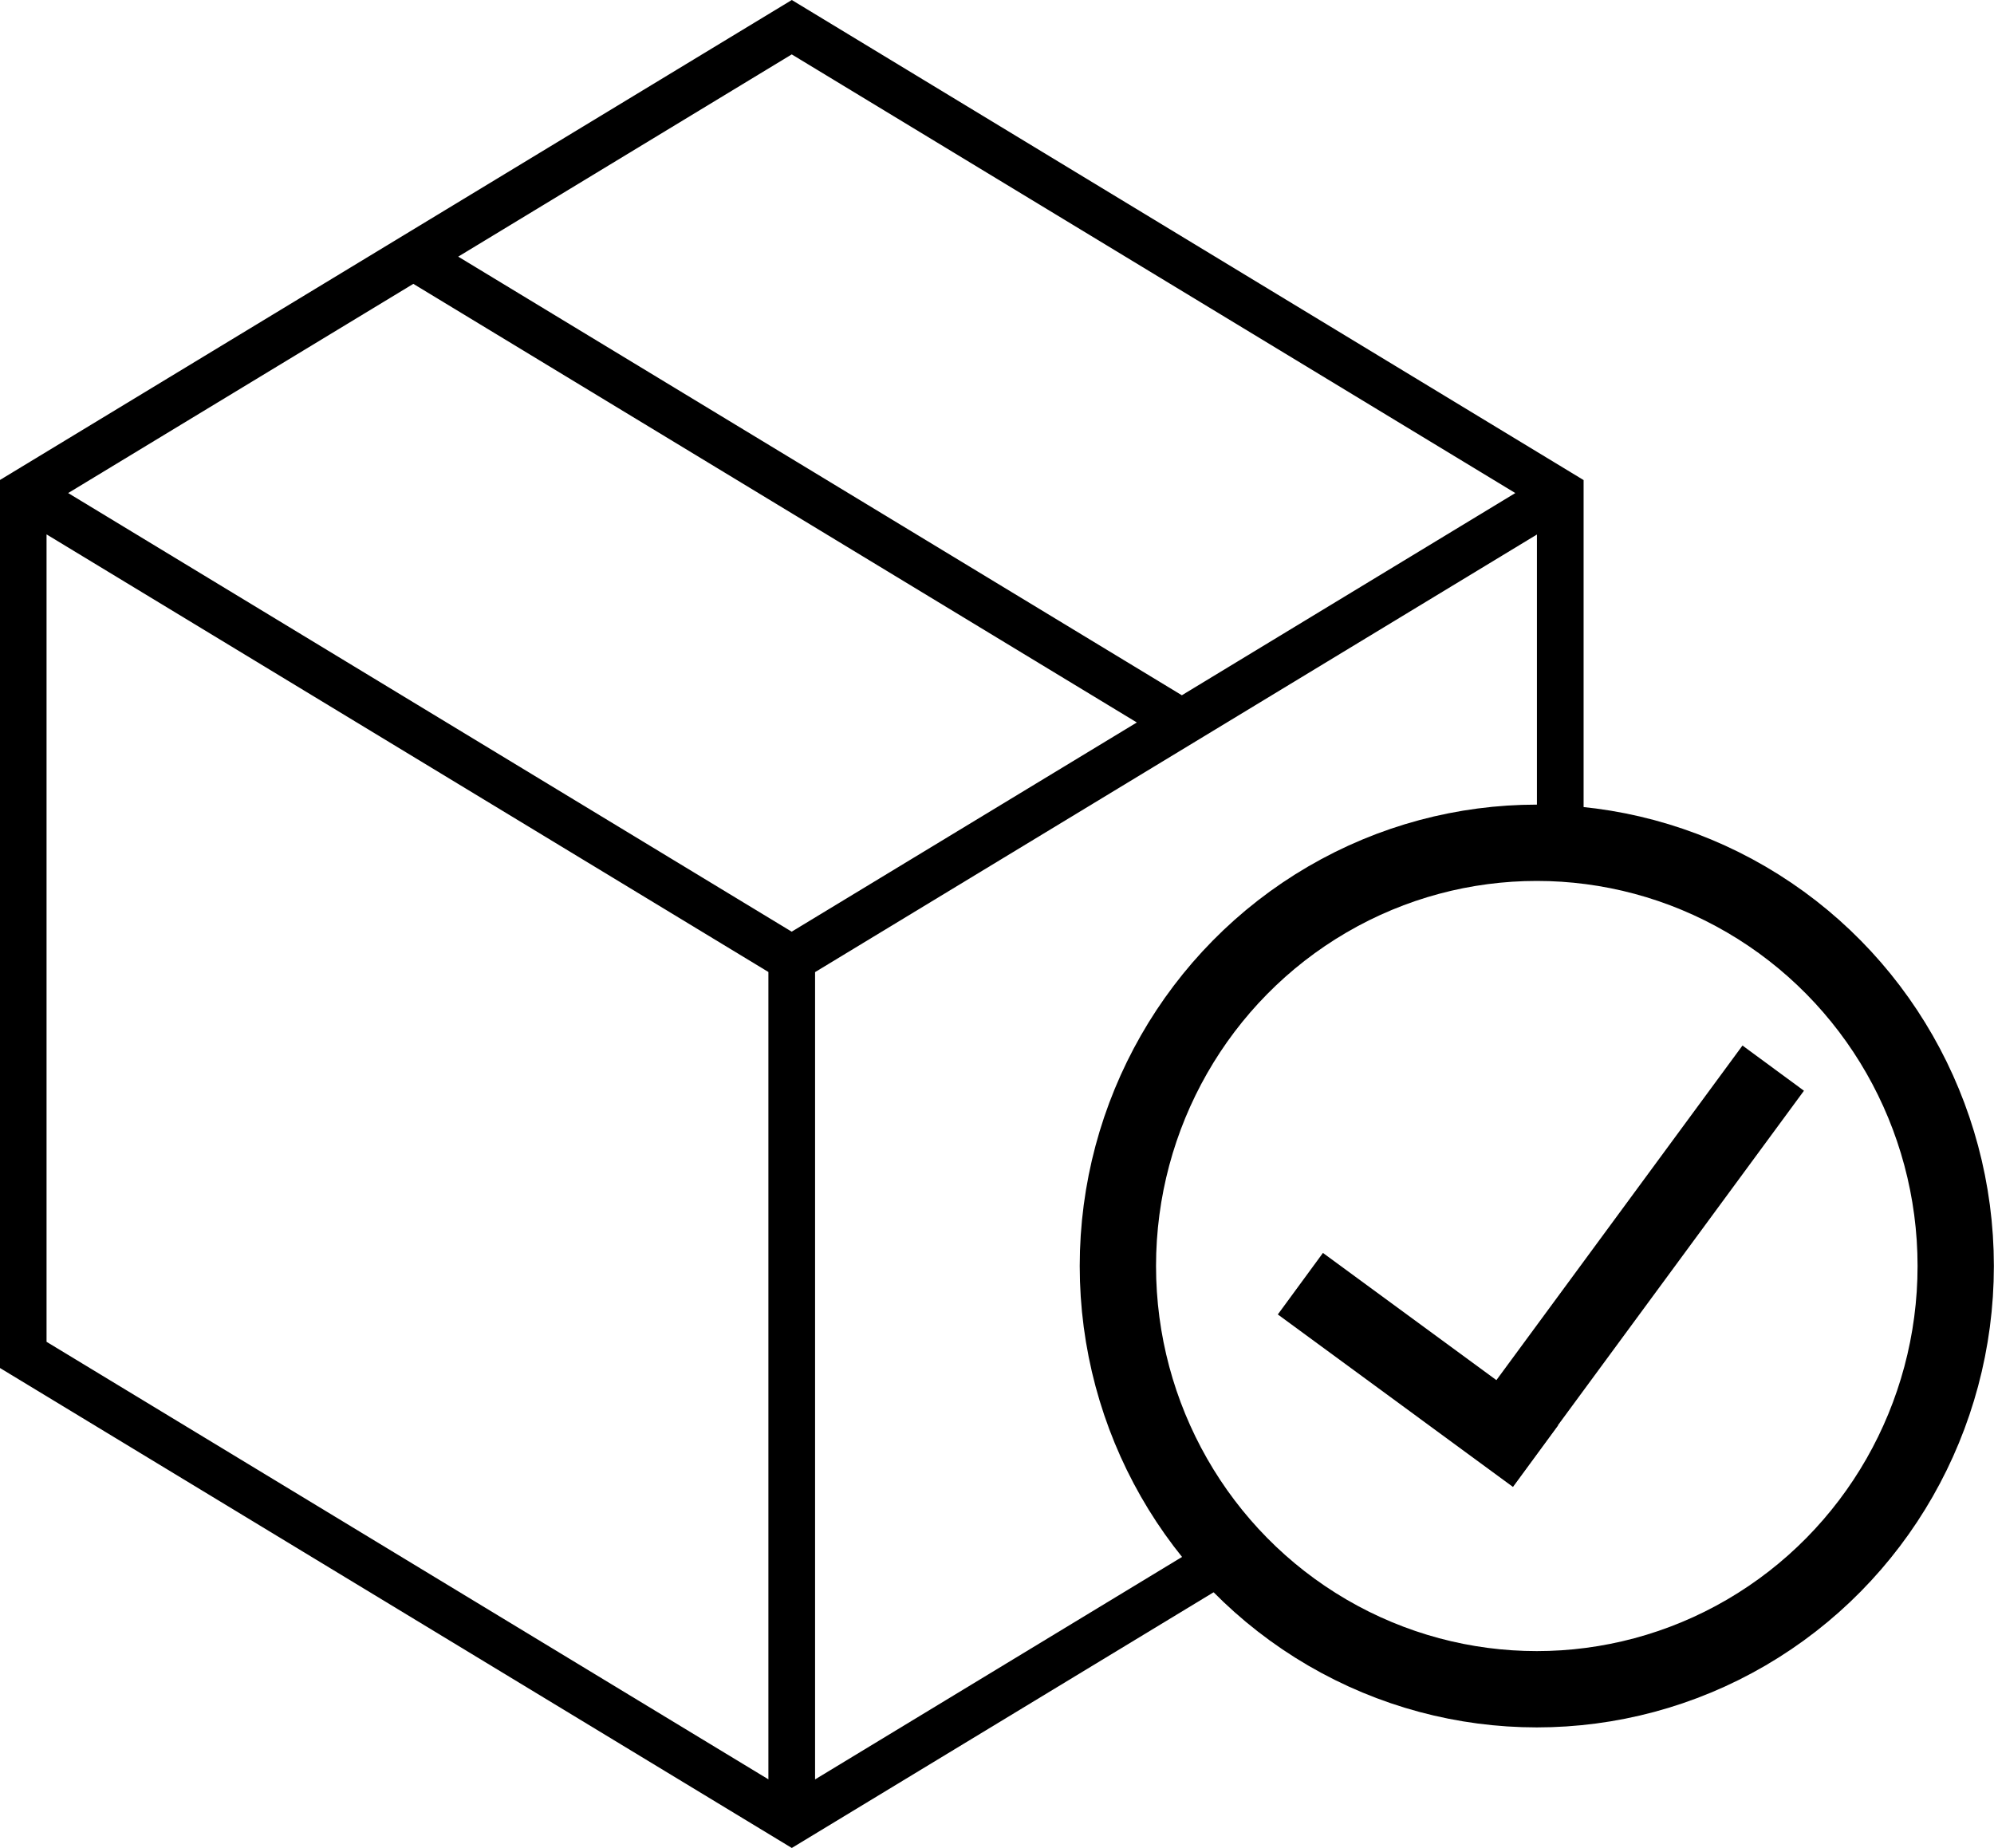 <?xml version="1.0" encoding="UTF-8"?>
<svg id="Layer_2" data-name="Layer 2" xmlns="http://www.w3.org/2000/svg" viewBox="0 0 156.79 145.32">
  <defs>
    <style>
      .cls-1, .cls-2 {
        fill: none;
      }

      .cls-2 {
        stroke: #000;
        stroke-miterlimit: 10;
        stroke-width: 6px;
      }
    </style>
  </defs>
  <g id="Layer_1-2" data-name="Layer 1">
    <g>
      <g>
        <ellipse class="cls-2" cx="120.84" cy="99.55" rx="32.94" ry="33.28"/>
        <g>
          <line class="cls-2" x1="102.25" y1="100.94" x2="120.74" y2="114.5"/>
          <line class="cls-2" x1="116.55" y1="115.1" x2="139.43" y2="83.99"/>
        </g>
      </g>
      <g>
        <polygon class="cls-1" points="32.5 22.32 5.36 38.77 62.26 73.26 89.4 56.81 32.5 22.32"/>
        <polygon class="cls-1" points="119.15 38.77 62.26 4.28 36.03 20.18 92.93 54.67 119.15 38.77"/>
        <path class="cls-1" d="M64.09,76.44v63.48l30.86-18.71c-4.37-5.65-6.98-12.75-6.98-20.47,0-18.36,14.72-33.25,32.89-33.28v-25.44l-56.76,34.41Z"/>
        <polygon class="cls-1" points="3.66 105.51 60.43 139.92 60.43 76.44 3.66 42.02 3.66 105.51"/>
        <path d="M64.09,139.92v-63.48l56.76-34.41v25.44s.04,0,.06,0c1.22,0,2.42.07,3.61.2v-29.92L62.26,0,0,37.74v69.83l62.26,37.74,35.12-21.29c-.86-.89-1.67-1.83-2.43-2.81l-30.86,18.71ZM62.26,4.28l56.89,34.49-26.22,15.9L36.03,20.18l26.22-15.9ZM60.43,139.92L3.66,105.51v-63.49l56.76,34.41v63.48ZM5.36,38.77l27.14-16.45,56.89,34.49-27.14,16.45L5.36,38.77Z"/>
      </g>
    </g>
  </g>
</svg>